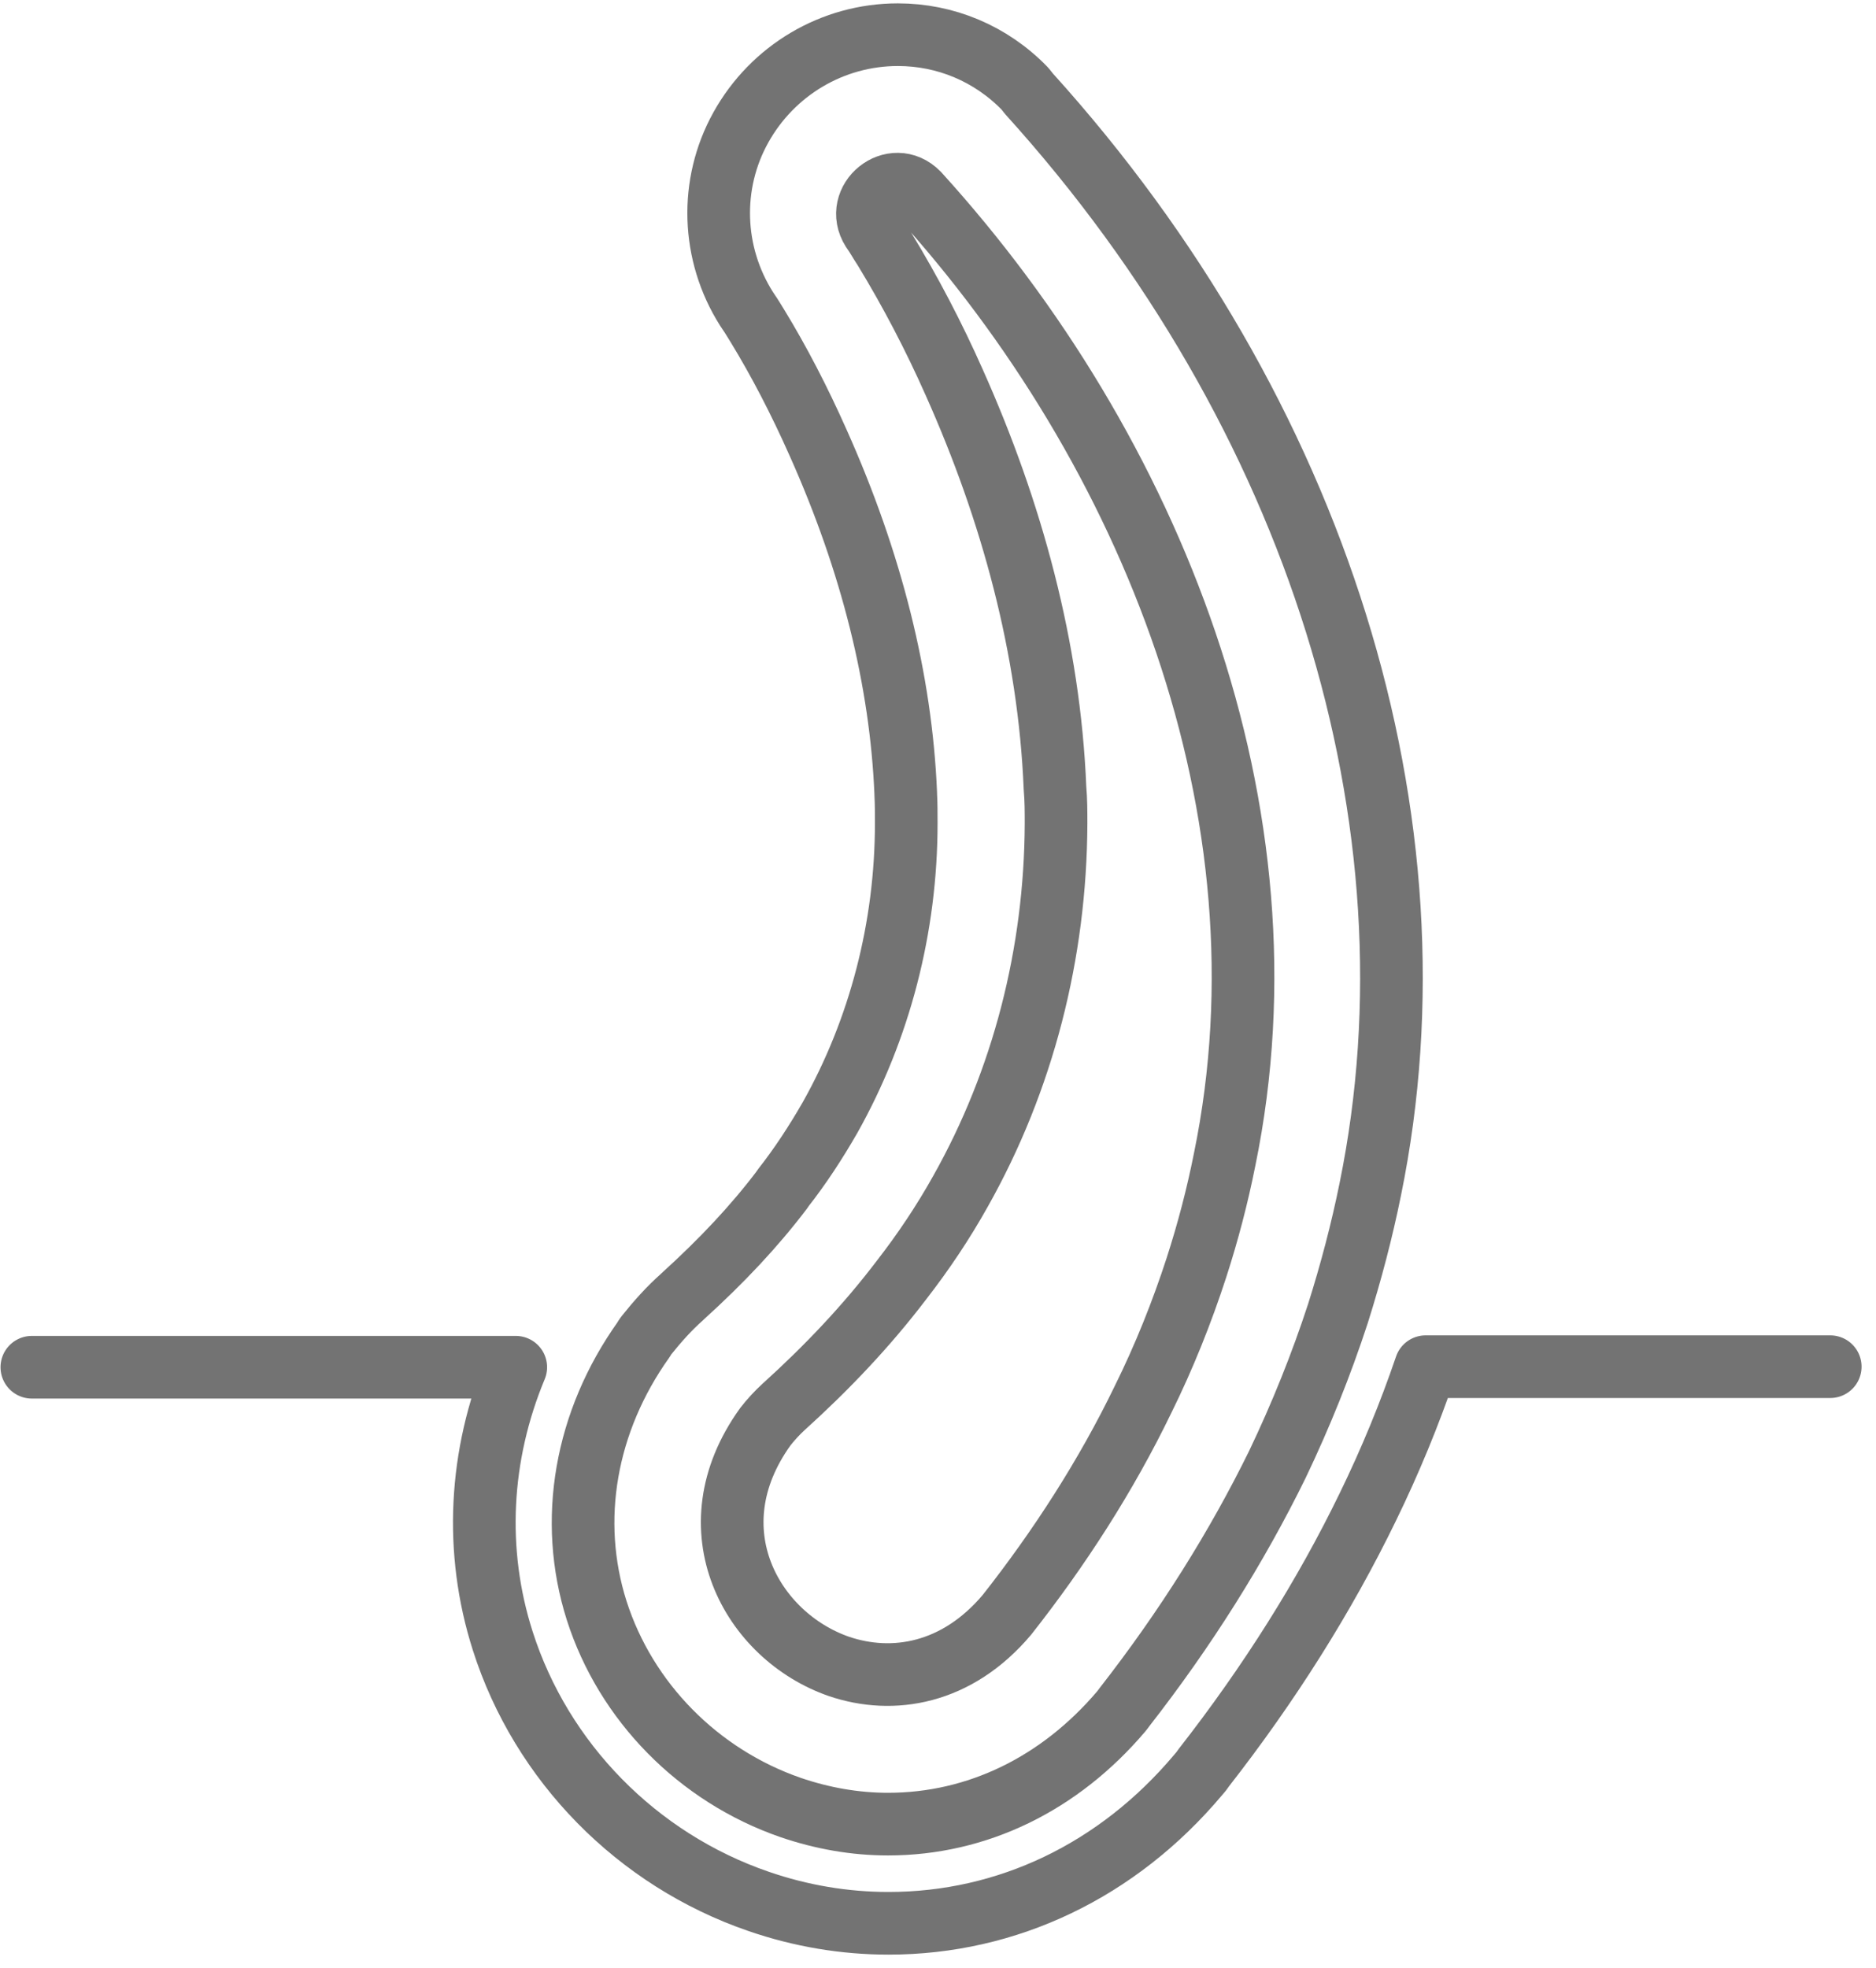<svg xmlns="http://www.w3.org/2000/svg" fill="none" viewBox="0 0 41 43" height="43" width="41">
<path stroke-linejoin="round" stroke-linecap="round" stroke-miterlimit="10" stroke-width="1.369" stroke="#737373" d="M19.407 39.857C18.688 39.857 17.969 39.731 17.273 39.492C15.265 38.795 13.679 37.187 13.04 35.19C12.413 33.217 12.79 31.06 14.067 29.269L14.101 29.212L14.136 29.166C14.364 28.881 14.626 28.585 14.912 28.334L14.923 28.322C15.779 27.546 16.486 26.793 17.091 25.995L17.113 25.96C17.49 25.481 17.832 24.956 18.14 24.42C19.224 22.492 19.806 20.267 19.806 17.986C19.806 17.769 19.806 17.564 19.795 17.358V17.335C19.692 14.871 19.053 12.293 17.878 9.669C17.467 8.744 17.022 7.889 16.555 7.124C16.497 7.033 16.418 6.896 16.36 6.816L16.338 6.782L16.315 6.748C15.55 5.539 15.505 4.021 16.189 2.789C16.885 1.534 18.197 0.758 19.623 0.758C20.662 0.758 21.654 1.169 22.396 1.933L22.442 1.99L22.487 2.047C28.796 9.018 31.591 17.963 29.948 25.983C29.766 26.885 29.526 27.797 29.241 28.699C28.876 29.817 28.431 30.923 27.918 31.996C27.028 33.81 25.91 35.59 24.575 37.301L24.541 37.347L24.506 37.392C23.16 38.978 21.358 39.857 19.407 39.857Z"></path>
<path stroke-linejoin="round" stroke-linecap="round" stroke-miterlimit="10" stroke-width="1.369" stroke="#737373" d="M26.765 25.333C26.606 26.132 26.4 26.919 26.149 27.695C25.83 28.676 25.442 29.646 24.985 30.57C24.175 32.247 23.149 33.833 22.008 35.282C20.913 36.582 19.509 36.81 18.334 36.411C16.429 35.749 15.117 33.41 16.726 31.174C16.84 31.026 16.988 30.866 17.125 30.741C18.072 29.885 18.939 28.973 19.703 27.968C20.182 27.352 20.616 26.702 20.992 26.029C22.361 23.599 23.069 20.826 23.08 17.997C23.08 17.735 23.08 17.484 23.057 17.221C22.932 14.164 22.11 11.163 20.855 8.357C20.41 7.353 19.897 6.371 19.327 5.436C19.235 5.299 19.156 5.151 19.064 5.025C18.654 4.375 19.521 3.667 20.068 4.227C25.168 9.84 28.328 17.735 26.765 25.333Z"></path>
<path stroke-linejoin="round" stroke-linecap="round" stroke-miterlimit="10" stroke-width="1.369" stroke="#737373" d="M0.696 29.874H10.987C10.987 29.874 11.101 29.874 11.272 29.874C10.474 31.791 10.36 33.89 10.987 35.852C11.831 38.499 13.919 40.632 16.578 41.545C17.502 41.864 18.46 42.024 19.418 42.024C22.02 42.024 24.427 40.872 26.184 38.784L26.252 38.704L26.309 38.624C27.735 36.799 28.945 34.882 29.892 32.931C30.382 31.927 30.804 30.901 31.158 29.862C31.181 29.862 40 29.862 40 29.862"></path>
</svg>
